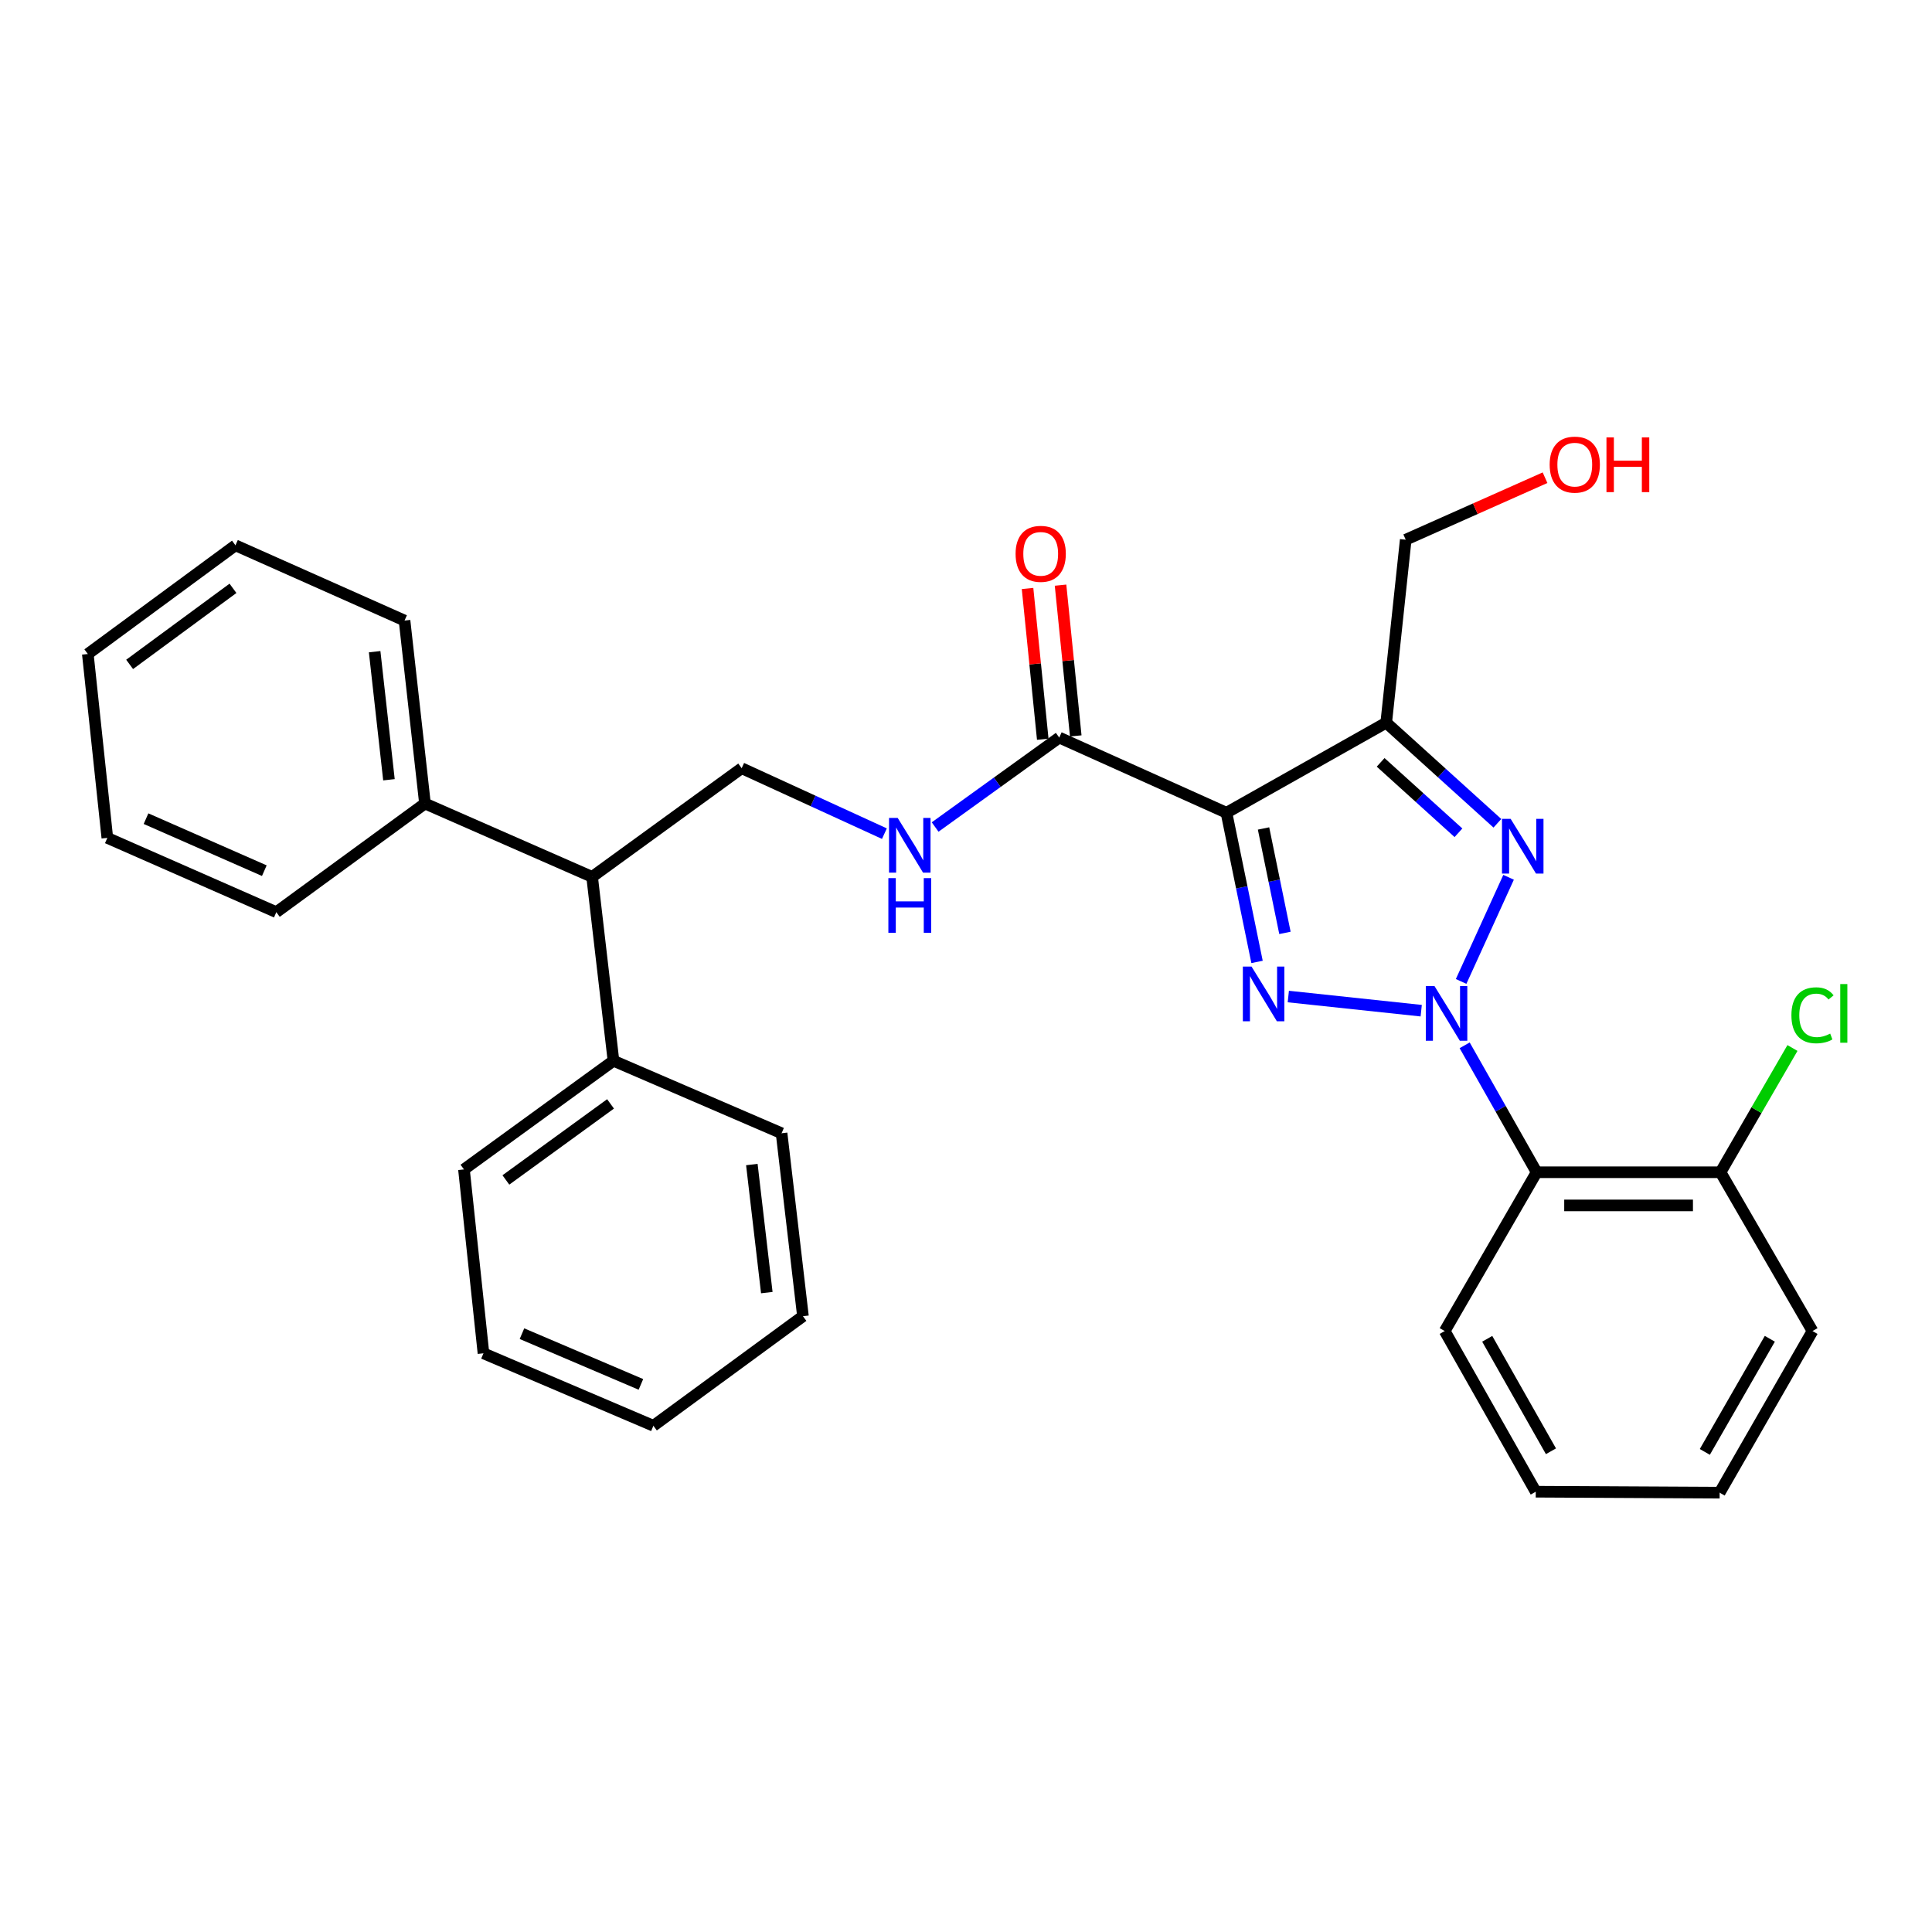 <?xml version='1.0' encoding='iso-8859-1'?>
<svg version='1.1' baseProfile='full'
              xmlns='http://www.w3.org/2000/svg'
                      xmlns:rdkit='http://www.rdkit.org/xml'
                      xmlns:xlink='http://www.w3.org/1999/xlink'
                  xml:space='preserve'
width='1000px' height='1000px' viewBox='0 0 1000 1000'>
<!-- END OF HEADER -->
<rect style='opacity:1.0;fill:#FFFFFF;stroke:none' width='1000' height='1000' x='0' y='0'> </rect>
<path class='bond-0' d='M 735.615,523.133 L 666.829,515.804' style='fill:none;fill-rule:evenodd;stroke:#0000FF;stroke-width:6px;stroke-linecap:butt;stroke-linejoin:miter;stroke-opacity:1' />
<path class='bond-2' d='M 756.273,507.994 L 780.84,454.089' style='fill:none;fill-rule:evenodd;stroke:#0000FF;stroke-width:6px;stroke-linecap:butt;stroke-linejoin:miter;stroke-opacity:1' />
<path class='bond-4' d='M 758.105,541.054 L 776.733,573.905' style='fill:none;fill-rule:evenodd;stroke:#0000FF;stroke-width:6px;stroke-linecap:butt;stroke-linejoin:miter;stroke-opacity:1' />
<path class='bond-4' d='M 776.733,573.905 L 795.36,606.755' style='fill:none;fill-rule:evenodd;stroke:#000000;stroke-width:6px;stroke-linecap:butt;stroke-linejoin:miter;stroke-opacity:1' />
<path class='bond-1' d='M 650.644,497.889 L 642.728,459.283' style='fill:none;fill-rule:evenodd;stroke:#0000FF;stroke-width:6px;stroke-linecap:butt;stroke-linejoin:miter;stroke-opacity:1' />
<path class='bond-1' d='M 642.728,459.283 L 634.813,420.678' style='fill:none;fill-rule:evenodd;stroke:#000000;stroke-width:6px;stroke-linecap:butt;stroke-linejoin:miter;stroke-opacity:1' />
<path class='bond-1' d='M 665.085,482.859 L 659.544,455.835' style='fill:none;fill-rule:evenodd;stroke:#0000FF;stroke-width:6px;stroke-linecap:butt;stroke-linejoin:miter;stroke-opacity:1' />
<path class='bond-1' d='M 659.544,455.835 L 654.003,428.812' style='fill:none;fill-rule:evenodd;stroke:#000000;stroke-width:6px;stroke-linecap:butt;stroke-linejoin:miter;stroke-opacity:1' />
<path class='bond-5' d='M 634.813,420.678 L 548.268,381.769' style='fill:none;fill-rule:evenodd;stroke:#000000;stroke-width:6px;stroke-linecap:butt;stroke-linejoin:miter;stroke-opacity:1' />
<path class='bond-30' d='M 634.813,420.678 L 717.504,374.054' style='fill:none;fill-rule:evenodd;stroke:#000000;stroke-width:6px;stroke-linecap:butt;stroke-linejoin:miter;stroke-opacity:1' />
<path class='bond-3' d='M 775.047,426.13 L 746.275,400.092' style='fill:none;fill-rule:evenodd;stroke:#0000FF;stroke-width:6px;stroke-linecap:butt;stroke-linejoin:miter;stroke-opacity:1' />
<path class='bond-3' d='M 746.275,400.092 L 717.504,374.054' style='fill:none;fill-rule:evenodd;stroke:#000000;stroke-width:6px;stroke-linecap:butt;stroke-linejoin:miter;stroke-opacity:1' />
<path class='bond-3' d='M 754.897,431.046 L 734.757,412.82' style='fill:none;fill-rule:evenodd;stroke:#0000FF;stroke-width:6px;stroke-linecap:butt;stroke-linejoin:miter;stroke-opacity:1' />
<path class='bond-3' d='M 734.757,412.82 L 714.617,394.593' style='fill:none;fill-rule:evenodd;stroke:#000000;stroke-width:6px;stroke-linecap:butt;stroke-linejoin:miter;stroke-opacity:1' />
<path class='bond-13' d='M 717.504,374.054 L 727.603,279.356' style='fill:none;fill-rule:evenodd;stroke:#000000;stroke-width:6px;stroke-linecap:butt;stroke-linejoin:miter;stroke-opacity:1' />
<path class='bond-9' d='M 795.36,606.755 L 890.544,606.755' style='fill:none;fill-rule:evenodd;stroke:#000000;stroke-width:6px;stroke-linecap:butt;stroke-linejoin:miter;stroke-opacity:1' />
<path class='bond-9' d='M 809.638,623.921 L 876.267,623.921' style='fill:none;fill-rule:evenodd;stroke:#000000;stroke-width:6px;stroke-linecap:butt;stroke-linejoin:miter;stroke-opacity:1' />
<path class='bond-15' d='M 795.36,606.755 L 747.782,688.95' style='fill:none;fill-rule:evenodd;stroke:#000000;stroke-width:6px;stroke-linecap:butt;stroke-linejoin:miter;stroke-opacity:1' />
<path class='bond-6' d='M 548.268,381.769 L 516.146,404.916' style='fill:none;fill-rule:evenodd;stroke:#000000;stroke-width:6px;stroke-linecap:butt;stroke-linejoin:miter;stroke-opacity:1' />
<path class='bond-6' d='M 516.146,404.916 L 484.023,428.063' style='fill:none;fill-rule:evenodd;stroke:#0000FF;stroke-width:6px;stroke-linecap:butt;stroke-linejoin:miter;stroke-opacity:1' />
<path class='bond-10' d='M 556.808,380.908 L 552.872,341.891' style='fill:none;fill-rule:evenodd;stroke:#000000;stroke-width:6px;stroke-linecap:butt;stroke-linejoin:miter;stroke-opacity:1' />
<path class='bond-10' d='M 552.872,341.891 L 548.935,302.875' style='fill:none;fill-rule:evenodd;stroke:#FF0000;stroke-width:6px;stroke-linecap:butt;stroke-linejoin:miter;stroke-opacity:1' />
<path class='bond-10' d='M 539.729,382.631 L 535.793,343.614' style='fill:none;fill-rule:evenodd;stroke:#000000;stroke-width:6px;stroke-linecap:butt;stroke-linejoin:miter;stroke-opacity:1' />
<path class='bond-10' d='M 535.793,343.614 L 531.856,304.598' style='fill:none;fill-rule:evenodd;stroke:#FF0000;stroke-width:6px;stroke-linecap:butt;stroke-linejoin:miter;stroke-opacity:1' />
<path class='bond-7' d='M 457.766,431.499 L 420.826,414.564' style='fill:none;fill-rule:evenodd;stroke:#0000FF;stroke-width:6px;stroke-linecap:butt;stroke-linejoin:miter;stroke-opacity:1' />
<path class='bond-7' d='M 420.826,414.564 L 383.887,397.628' style='fill:none;fill-rule:evenodd;stroke:#000000;stroke-width:6px;stroke-linecap:butt;stroke-linejoin:miter;stroke-opacity:1' />
<path class='bond-8' d='M 383.887,397.628 L 306.479,453.865' style='fill:none;fill-rule:evenodd;stroke:#000000;stroke-width:6px;stroke-linecap:butt;stroke-linejoin:miter;stroke-opacity:1' />
<path class='bond-11' d='M 306.479,453.865 L 219.964,415.9' style='fill:none;fill-rule:evenodd;stroke:#000000;stroke-width:6px;stroke-linecap:butt;stroke-linejoin:miter;stroke-opacity:1' />
<path class='bond-12' d='M 306.479,453.865 L 317.532,549.05' style='fill:none;fill-rule:evenodd;stroke:#000000;stroke-width:6px;stroke-linecap:butt;stroke-linejoin:miter;stroke-opacity:1' />
<path class='bond-14' d='M 890.544,606.755 L 909.161,574.601' style='fill:none;fill-rule:evenodd;stroke:#000000;stroke-width:6px;stroke-linecap:butt;stroke-linejoin:miter;stroke-opacity:1' />
<path class='bond-14' d='M 909.161,574.601 L 927.778,542.446' style='fill:none;fill-rule:evenodd;stroke:#00CC00;stroke-width:6px;stroke-linecap:butt;stroke-linejoin:miter;stroke-opacity:1' />
<path class='bond-17' d='M 890.544,606.755 L 938.151,688.95' style='fill:none;fill-rule:evenodd;stroke:#000000;stroke-width:6px;stroke-linecap:butt;stroke-linejoin:miter;stroke-opacity:1' />
<path class='bond-18' d='M 219.964,415.9 L 209.388,321.203' style='fill:none;fill-rule:evenodd;stroke:#000000;stroke-width:6px;stroke-linecap:butt;stroke-linejoin:miter;stroke-opacity:1' />
<path class='bond-18' d='M 201.318,403.601 L 193.914,337.312' style='fill:none;fill-rule:evenodd;stroke:#000000;stroke-width:6px;stroke-linecap:butt;stroke-linejoin:miter;stroke-opacity:1' />
<path class='bond-19' d='M 219.964,415.9 L 143.023,472.137' style='fill:none;fill-rule:evenodd;stroke:#000000;stroke-width:6px;stroke-linecap:butt;stroke-linejoin:miter;stroke-opacity:1' />
<path class='bond-20' d='M 317.532,549.05 L 240.143,605.286' style='fill:none;fill-rule:evenodd;stroke:#000000;stroke-width:6px;stroke-linecap:butt;stroke-linejoin:miter;stroke-opacity:1' />
<path class='bond-20' d='M 316.015,571.372 L 261.842,610.737' style='fill:none;fill-rule:evenodd;stroke:#000000;stroke-width:6px;stroke-linecap:butt;stroke-linejoin:miter;stroke-opacity:1' />
<path class='bond-21' d='M 317.532,549.05 L 404.543,586.576' style='fill:none;fill-rule:evenodd;stroke:#000000;stroke-width:6px;stroke-linecap:butt;stroke-linejoin:miter;stroke-opacity:1' />
<path class='bond-16' d='M 727.603,279.356 L 763.655,263.309' style='fill:none;fill-rule:evenodd;stroke:#000000;stroke-width:6px;stroke-linecap:butt;stroke-linejoin:miter;stroke-opacity:1' />
<path class='bond-16' d='M 763.655,263.309 L 799.706,247.261' style='fill:none;fill-rule:evenodd;stroke:#FF0000;stroke-width:6px;stroke-linecap:butt;stroke-linejoin:miter;stroke-opacity:1' />
<path class='bond-22' d='M 747.782,688.95 L 794.902,772.109' style='fill:none;fill-rule:evenodd;stroke:#000000;stroke-width:6px;stroke-linecap:butt;stroke-linejoin:miter;stroke-opacity:1' />
<path class='bond-22' d='M 769.785,692.962 L 802.769,751.173' style='fill:none;fill-rule:evenodd;stroke:#000000;stroke-width:6px;stroke-linecap:butt;stroke-linejoin:miter;stroke-opacity:1' />
<path class='bond-31' d='M 938.151,688.95 L 890.087,772.605' style='fill:none;fill-rule:evenodd;stroke:#000000;stroke-width:6px;stroke-linecap:butt;stroke-linejoin:miter;stroke-opacity:1' />
<path class='bond-31' d='M 916.057,692.947 L 882.412,751.505' style='fill:none;fill-rule:evenodd;stroke:#000000;stroke-width:6px;stroke-linecap:butt;stroke-linejoin:miter;stroke-opacity:1' />
<path class='bond-27' d='M 209.388,321.203 L 121.871,282.255' style='fill:none;fill-rule:evenodd;stroke:#000000;stroke-width:6px;stroke-linecap:butt;stroke-linejoin:miter;stroke-opacity:1' />
<path class='bond-24' d='M 143.023,472.137 L 55.554,433.686' style='fill:none;fill-rule:evenodd;stroke:#000000;stroke-width:6px;stroke-linecap:butt;stroke-linejoin:miter;stroke-opacity:1' />
<path class='bond-24' d='M 136.811,450.655 L 75.582,423.739' style='fill:none;fill-rule:evenodd;stroke:#000000;stroke-width:6px;stroke-linecap:butt;stroke-linejoin:miter;stroke-opacity:1' />
<path class='bond-25' d='M 240.143,605.286 L 250.242,700.471' style='fill:none;fill-rule:evenodd;stroke:#000000;stroke-width:6px;stroke-linecap:butt;stroke-linejoin:miter;stroke-opacity:1' />
<path class='bond-26' d='M 404.543,586.576 L 415.606,681.264' style='fill:none;fill-rule:evenodd;stroke:#000000;stroke-width:6px;stroke-linecap:butt;stroke-linejoin:miter;stroke-opacity:1' />
<path class='bond-26' d='M 389.153,602.771 L 396.897,669.053' style='fill:none;fill-rule:evenodd;stroke:#000000;stroke-width:6px;stroke-linecap:butt;stroke-linejoin:miter;stroke-opacity:1' />
<path class='bond-23' d='M 794.902,772.109 L 890.087,772.605' style='fill:none;fill-rule:evenodd;stroke:#000000;stroke-width:6px;stroke-linecap:butt;stroke-linejoin:miter;stroke-opacity:1' />
<path class='bond-28' d='M 55.554,433.686 L 45.455,338.502' style='fill:none;fill-rule:evenodd;stroke:#000000;stroke-width:6px;stroke-linecap:butt;stroke-linejoin:miter;stroke-opacity:1' />
<path class='bond-32' d='M 250.242,700.471 L 338.198,737.978' style='fill:none;fill-rule:evenodd;stroke:#000000;stroke-width:6px;stroke-linecap:butt;stroke-linejoin:miter;stroke-opacity:1' />
<path class='bond-32' d='M 270.169,690.307 L 331.738,716.562' style='fill:none;fill-rule:evenodd;stroke:#000000;stroke-width:6px;stroke-linecap:butt;stroke-linejoin:miter;stroke-opacity:1' />
<path class='bond-29' d='M 415.606,681.264 L 338.198,737.978' style='fill:none;fill-rule:evenodd;stroke:#000000;stroke-width:6px;stroke-linecap:butt;stroke-linejoin:miter;stroke-opacity:1' />
<path class='bond-33' d='M 121.871,282.255 L 45.455,338.502' style='fill:none;fill-rule:evenodd;stroke:#000000;stroke-width:6px;stroke-linecap:butt;stroke-linejoin:miter;stroke-opacity:1' />
<path class='bond-33' d='M 120.584,304.517 L 67.093,343.889' style='fill:none;fill-rule:evenodd;stroke:#000000;stroke-width:6px;stroke-linecap:butt;stroke-linejoin:miter;stroke-opacity:1' />
<path  class='atom-0' d='M 742.476 510.371
L 751.756 525.371
Q 752.676 526.851, 754.156 529.531
Q 755.636 532.211, 755.716 532.371
L 755.716 510.371
L 759.476 510.371
L 759.476 538.691
L 755.596 538.691
L 745.636 522.291
Q 744.476 520.371, 743.236 518.171
Q 742.036 515.971, 741.676 515.291
L 741.676 538.691
L 737.996 538.691
L 737.996 510.371
L 742.476 510.371
' fill='#0000FF'/>
<path  class='atom-1' d='M 647.778 500.281
L 657.058 515.281
Q 657.978 516.761, 659.458 519.441
Q 660.938 522.121, 661.018 522.281
L 661.018 500.281
L 664.778 500.281
L 664.778 528.601
L 660.898 528.601
L 650.938 512.201
Q 649.778 510.281, 648.538 508.081
Q 647.338 505.881, 646.978 505.201
L 646.978 528.601
L 643.298 528.601
L 643.298 500.281
L 647.778 500.281
' fill='#0000FF'/>
<path  class='atom-3' d='M 781.91 423.846
L 791.19 438.846
Q 792.11 440.326, 793.59 443.006
Q 795.07 445.686, 795.15 445.846
L 795.15 423.846
L 798.91 423.846
L 798.91 452.166
L 795.03 452.166
L 785.07 435.766
Q 783.91 433.846, 782.67 431.646
Q 781.47 429.446, 781.11 428.766
L 781.11 452.166
L 777.43 452.166
L 777.43 423.846
L 781.91 423.846
' fill='#0000FF'/>
<path  class='atom-7' d='M 464.639 423.36
L 473.919 438.36
Q 474.839 439.84, 476.319 442.52
Q 477.799 445.2, 477.879 445.36
L 477.879 423.36
L 481.639 423.36
L 481.639 451.68
L 477.759 451.68
L 467.799 435.28
Q 466.639 433.36, 465.399 431.16
Q 464.199 428.96, 463.839 428.28
L 463.839 451.68
L 460.159 451.68
L 460.159 423.36
L 464.639 423.36
' fill='#0000FF'/>
<path  class='atom-7' d='M 459.819 454.512
L 463.659 454.512
L 463.659 466.552
L 478.139 466.552
L 478.139 454.512
L 481.979 454.512
L 481.979 482.832
L 478.139 482.832
L 478.139 469.752
L 463.659 469.752
L 463.659 482.832
L 459.819 482.832
L 459.819 454.512
' fill='#0000FF'/>
<path  class='atom-11' d='M 525.665 286.665
Q 525.665 279.865, 529.025 276.065
Q 532.385 272.265, 538.665 272.265
Q 544.945 272.265, 548.305 276.065
Q 551.665 279.865, 551.665 286.665
Q 551.665 293.545, 548.265 297.465
Q 544.865 301.345, 538.665 301.345
Q 532.425 301.345, 529.025 297.465
Q 525.665 293.585, 525.665 286.665
M 538.665 298.145
Q 542.985 298.145, 545.305 295.265
Q 547.665 292.345, 547.665 286.665
Q 547.665 281.105, 545.305 278.305
Q 542.985 275.465, 538.665 275.465
Q 534.345 275.465, 531.985 278.265
Q 529.665 281.065, 529.665 286.665
Q 529.665 292.385, 531.985 295.265
Q 534.345 298.145, 538.665 298.145
' fill='#FF0000'/>
<path  class='atom-15' d='M 927.231 525.511
Q 927.231 518.471, 930.511 514.791
Q 933.831 511.071, 940.111 511.071
Q 945.951 511.071, 949.071 515.191
L 946.431 517.351
Q 944.151 514.351, 940.111 514.351
Q 935.831 514.351, 933.551 517.231
Q 931.311 520.071, 931.311 525.511
Q 931.311 531.111, 933.631 533.991
Q 935.991 536.871, 940.551 536.871
Q 943.671 536.871, 947.311 534.991
L 948.431 537.991
Q 946.951 538.951, 944.711 539.511
Q 942.471 540.071, 939.991 540.071
Q 933.831 540.071, 930.511 536.311
Q 927.231 532.551, 927.231 525.511
' fill='#00CC00'/>
<path  class='atom-15' d='M 952.511 509.351
L 956.191 509.351
L 956.191 539.711
L 952.511 539.711
L 952.511 509.351
' fill='#00CC00'/>
<path  class='atom-17' d='M 802.101 240.489
Q 802.101 233.689, 805.461 229.889
Q 808.821 226.089, 815.101 226.089
Q 821.381 226.089, 824.741 229.889
Q 828.101 233.689, 828.101 240.489
Q 828.101 247.369, 824.701 251.289
Q 821.301 255.169, 815.101 255.169
Q 808.861 255.169, 805.461 251.289
Q 802.101 247.409, 802.101 240.489
M 815.101 251.969
Q 819.421 251.969, 821.741 249.089
Q 824.101 246.169, 824.101 240.489
Q 824.101 234.929, 821.741 232.129
Q 819.421 229.289, 815.101 229.289
Q 810.781 229.289, 808.421 232.089
Q 806.101 234.889, 806.101 240.489
Q 806.101 246.209, 808.421 249.089
Q 810.781 251.969, 815.101 251.969
' fill='#FF0000'/>
<path  class='atom-17' d='M 831.501 226.409
L 835.341 226.409
L 835.341 238.449
L 849.821 238.449
L 849.821 226.409
L 853.661 226.409
L 853.661 254.729
L 849.821 254.729
L 849.821 241.649
L 835.341 241.649
L 835.341 254.729
L 831.501 254.729
L 831.501 226.409
' fill='#FF0000'/>
</svg>
